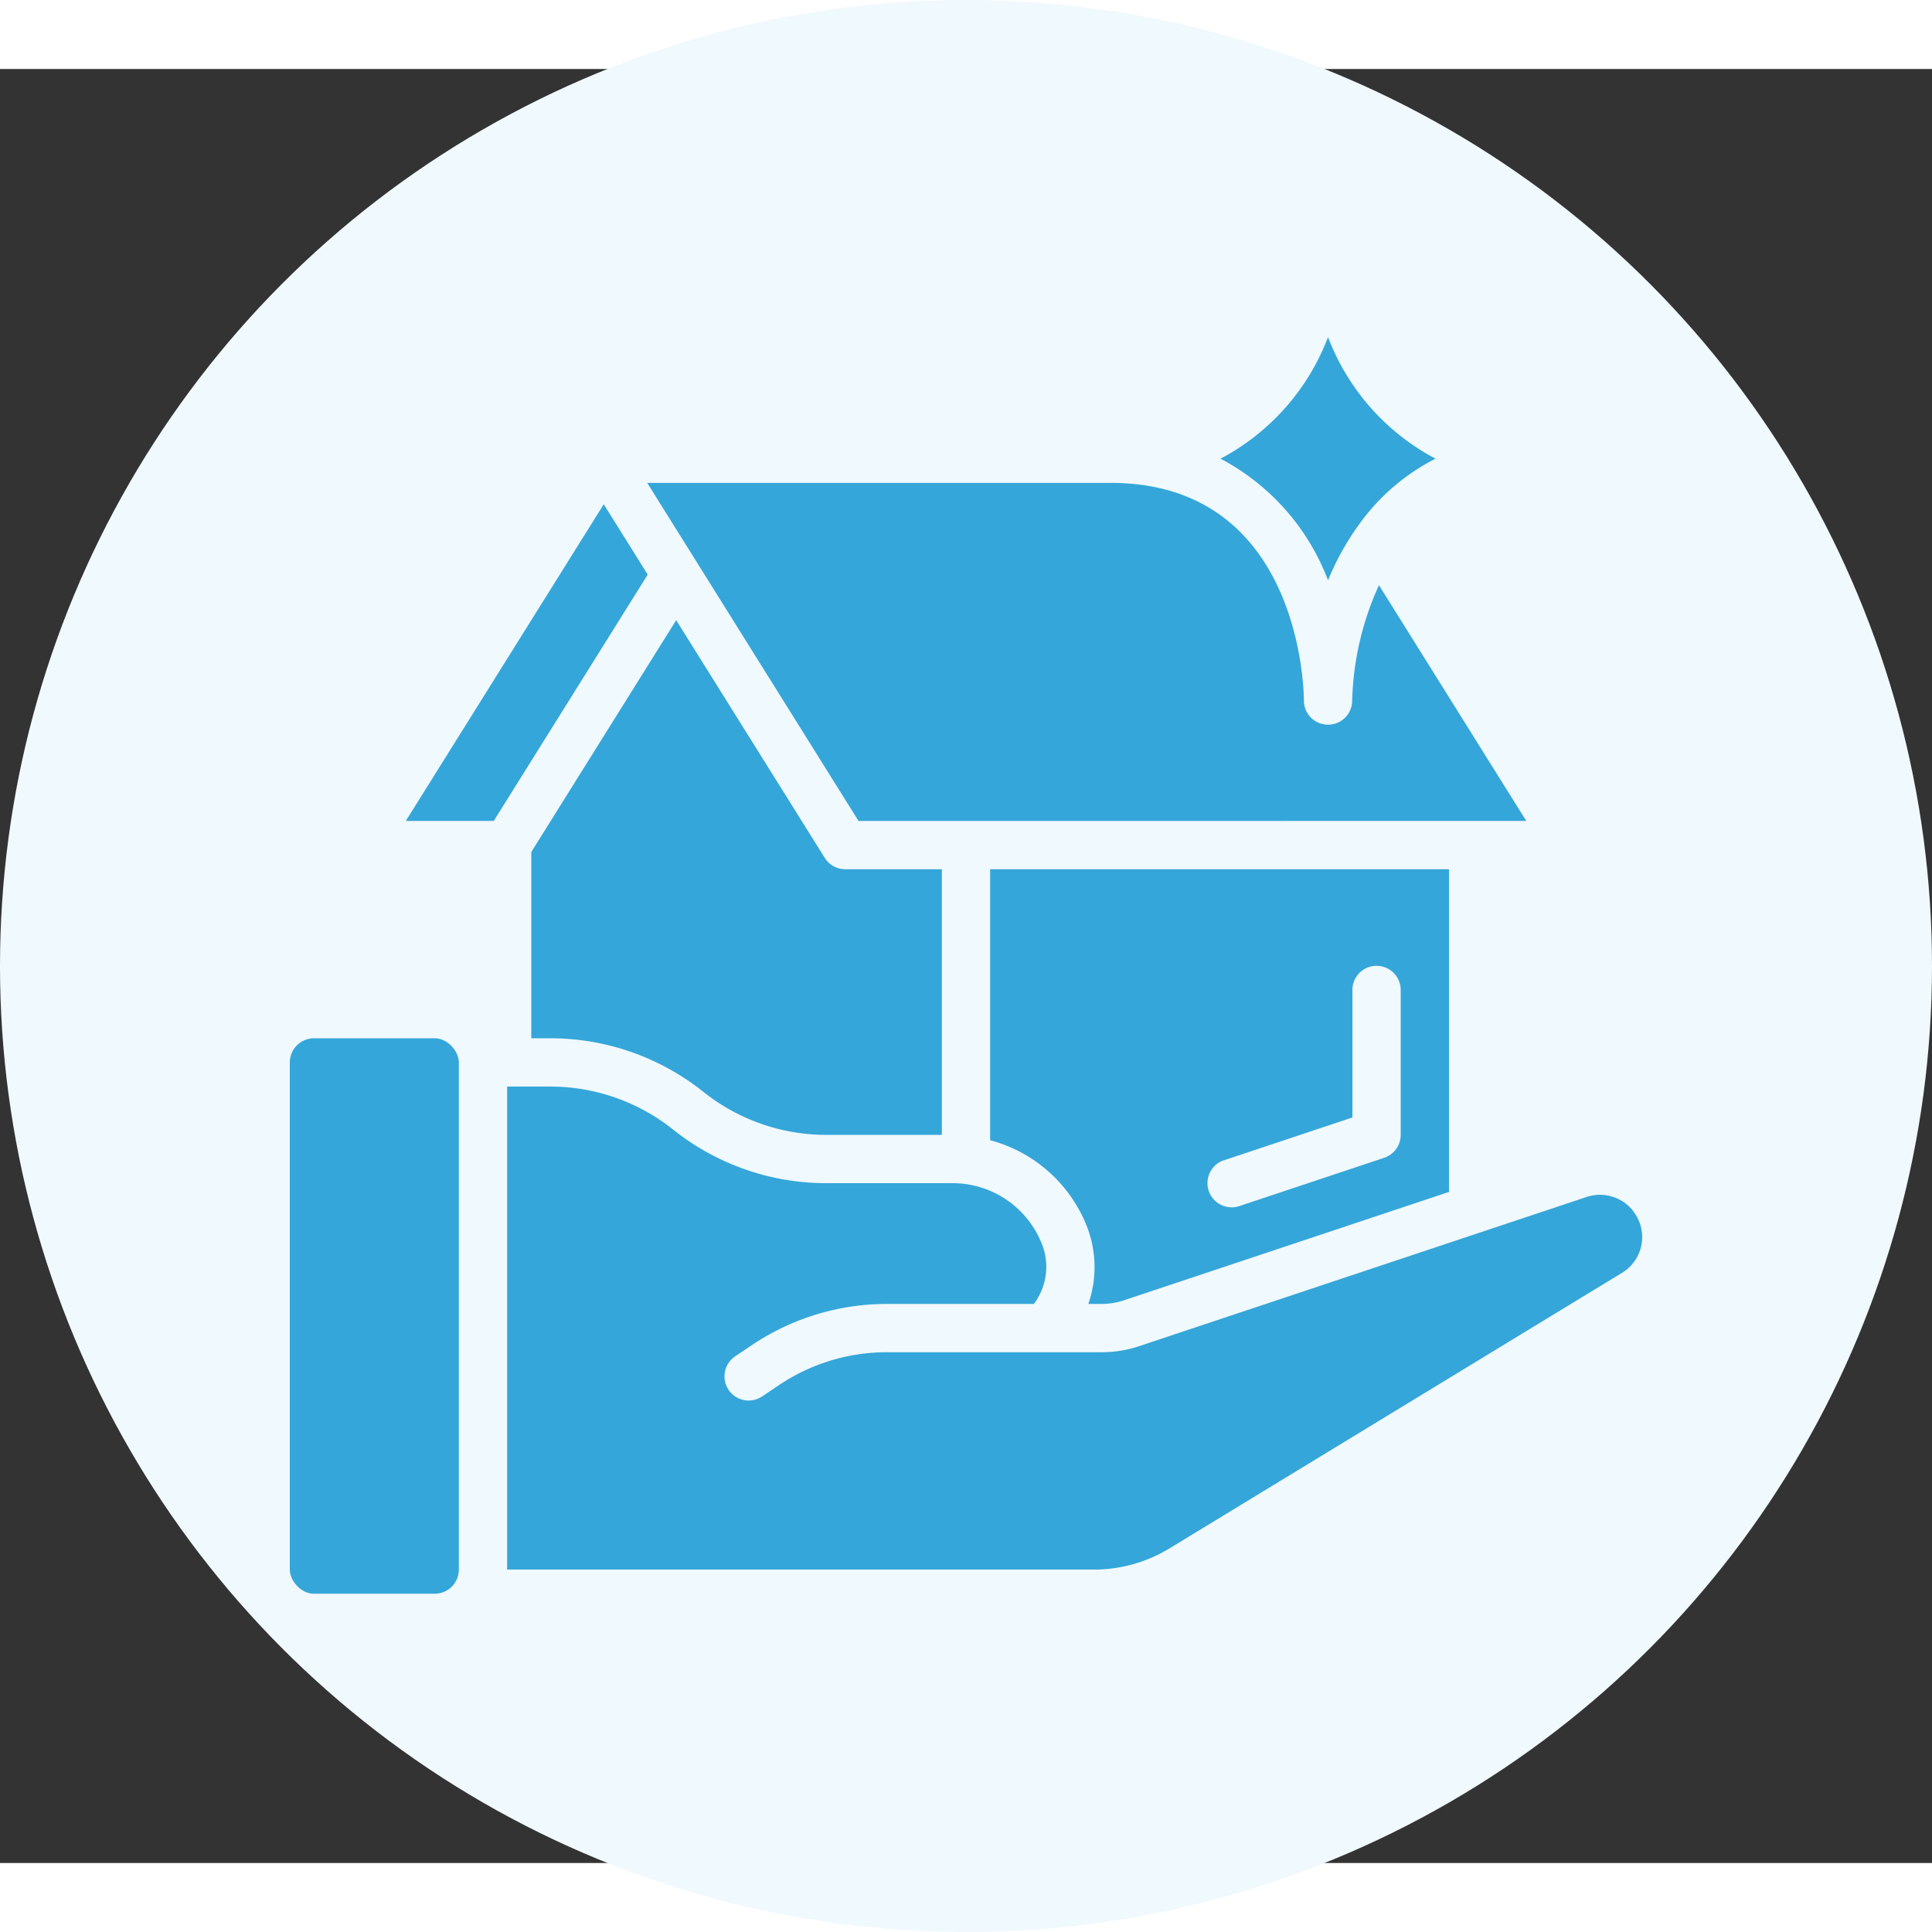 <svg xmlns="http://www.w3.org/2000/svg" version="1.1" xmlns:xlink="http://www.w3.org/1999/xlink" width="512" height="512" x="0" y="0" viewBox="0 0 56 52" style="enable-background:new 0 0 512 512" xml:space="preserve" class=""><rect x="0" y="0" width="56" height="52" fill="#333333" stroke="none"/><circle r="28" cx="28" cy="26" fill="#f0f9fd" shape="circle"></circle><g transform="matrix(0.7,0,0,0.7,8.4,7.795)"><g fill="#000" fill-rule="nonzero" transform="translate(0 -1)"><path d="m51.2 21-6.1-9.761A12.248 12.248 0 0 0 43.991 16v.029a1 1 0 0 1-2-.027c0-.368-.122-9-8.01-9H14.8l8.75 14zM33.61 41c.322 0 .641-.052.946-.156L48 36.362V23H29v11.221a5.944 5.944 0 0 1 3.936 3.4A4.638 4.638 0 0 1 33.065 41zm5.074-5.949L44 33.279V28a1 1 0 0 1 2 0v6a1 1 0 0 1-.684.949l-6 2a1.001 1.001 0 0 1-.632-1.9z" fill="#35a6d9" opacity="1" data-original="#000000"></path><path d="M42.991 11.036c.329-.806.751-1.57 1.258-2.277l.016-.02A8.771 8.771 0 0 1 47.442 6 9.5 9.5 0 0 1 42.991.964 9.5 9.5 0 0 1 38.54 6a9.5 9.5 0 0 1 4.451 5.036z" fill="#35a6d9" opacity="1" data-original="#000000"></path><rect width="7" height="23" y="30" rx="1" fill="#35a6d9" opacity="1" data-original="#000000"></rect><path d="M13 7.887 4.804 21h3.642l6.375-10.2zM55.65 37.191a1.125 1.125 0 0 1-.048-.072 1.75 1.75 0 0 0-1.9-.549L35.2 42.739a4.911 4.911 0 0 1-1.59.261h-8.89a8.01 8.01 0 0 0-4.438 1.344l-.724.486a1 1 0 0 1-1.116-1.66l.73-.49A10.022 10.022 0 0 1 24.72 41h6.09a2.556 2.556 0 0 0 .278-2.61A3.971 3.971 0 0 0 27.432 36H22.2c-2.3-.003-4.53-.785-6.327-2.219A8.153 8.153 0 0 0 10.8 32H9v20h24.3a6 6 0 0 0 3.12-.874l18.739-11.41a1.728 1.728 0 0 0 .491-2.525z" fill="#35a6d9" opacity="1" data-original="#000000"></path><path d="M22.152 22.53 16 12.687l-6 9.6V30h.8c2.3.003 4.53.785 6.327 2.219A8.153 8.153 0 0 0 22.2 34H27V23h-4a1 1 0 0 1-.848-.47z" fill="#35a6d9" opacity="1" data-original="#000000"></path></g></g></svg>